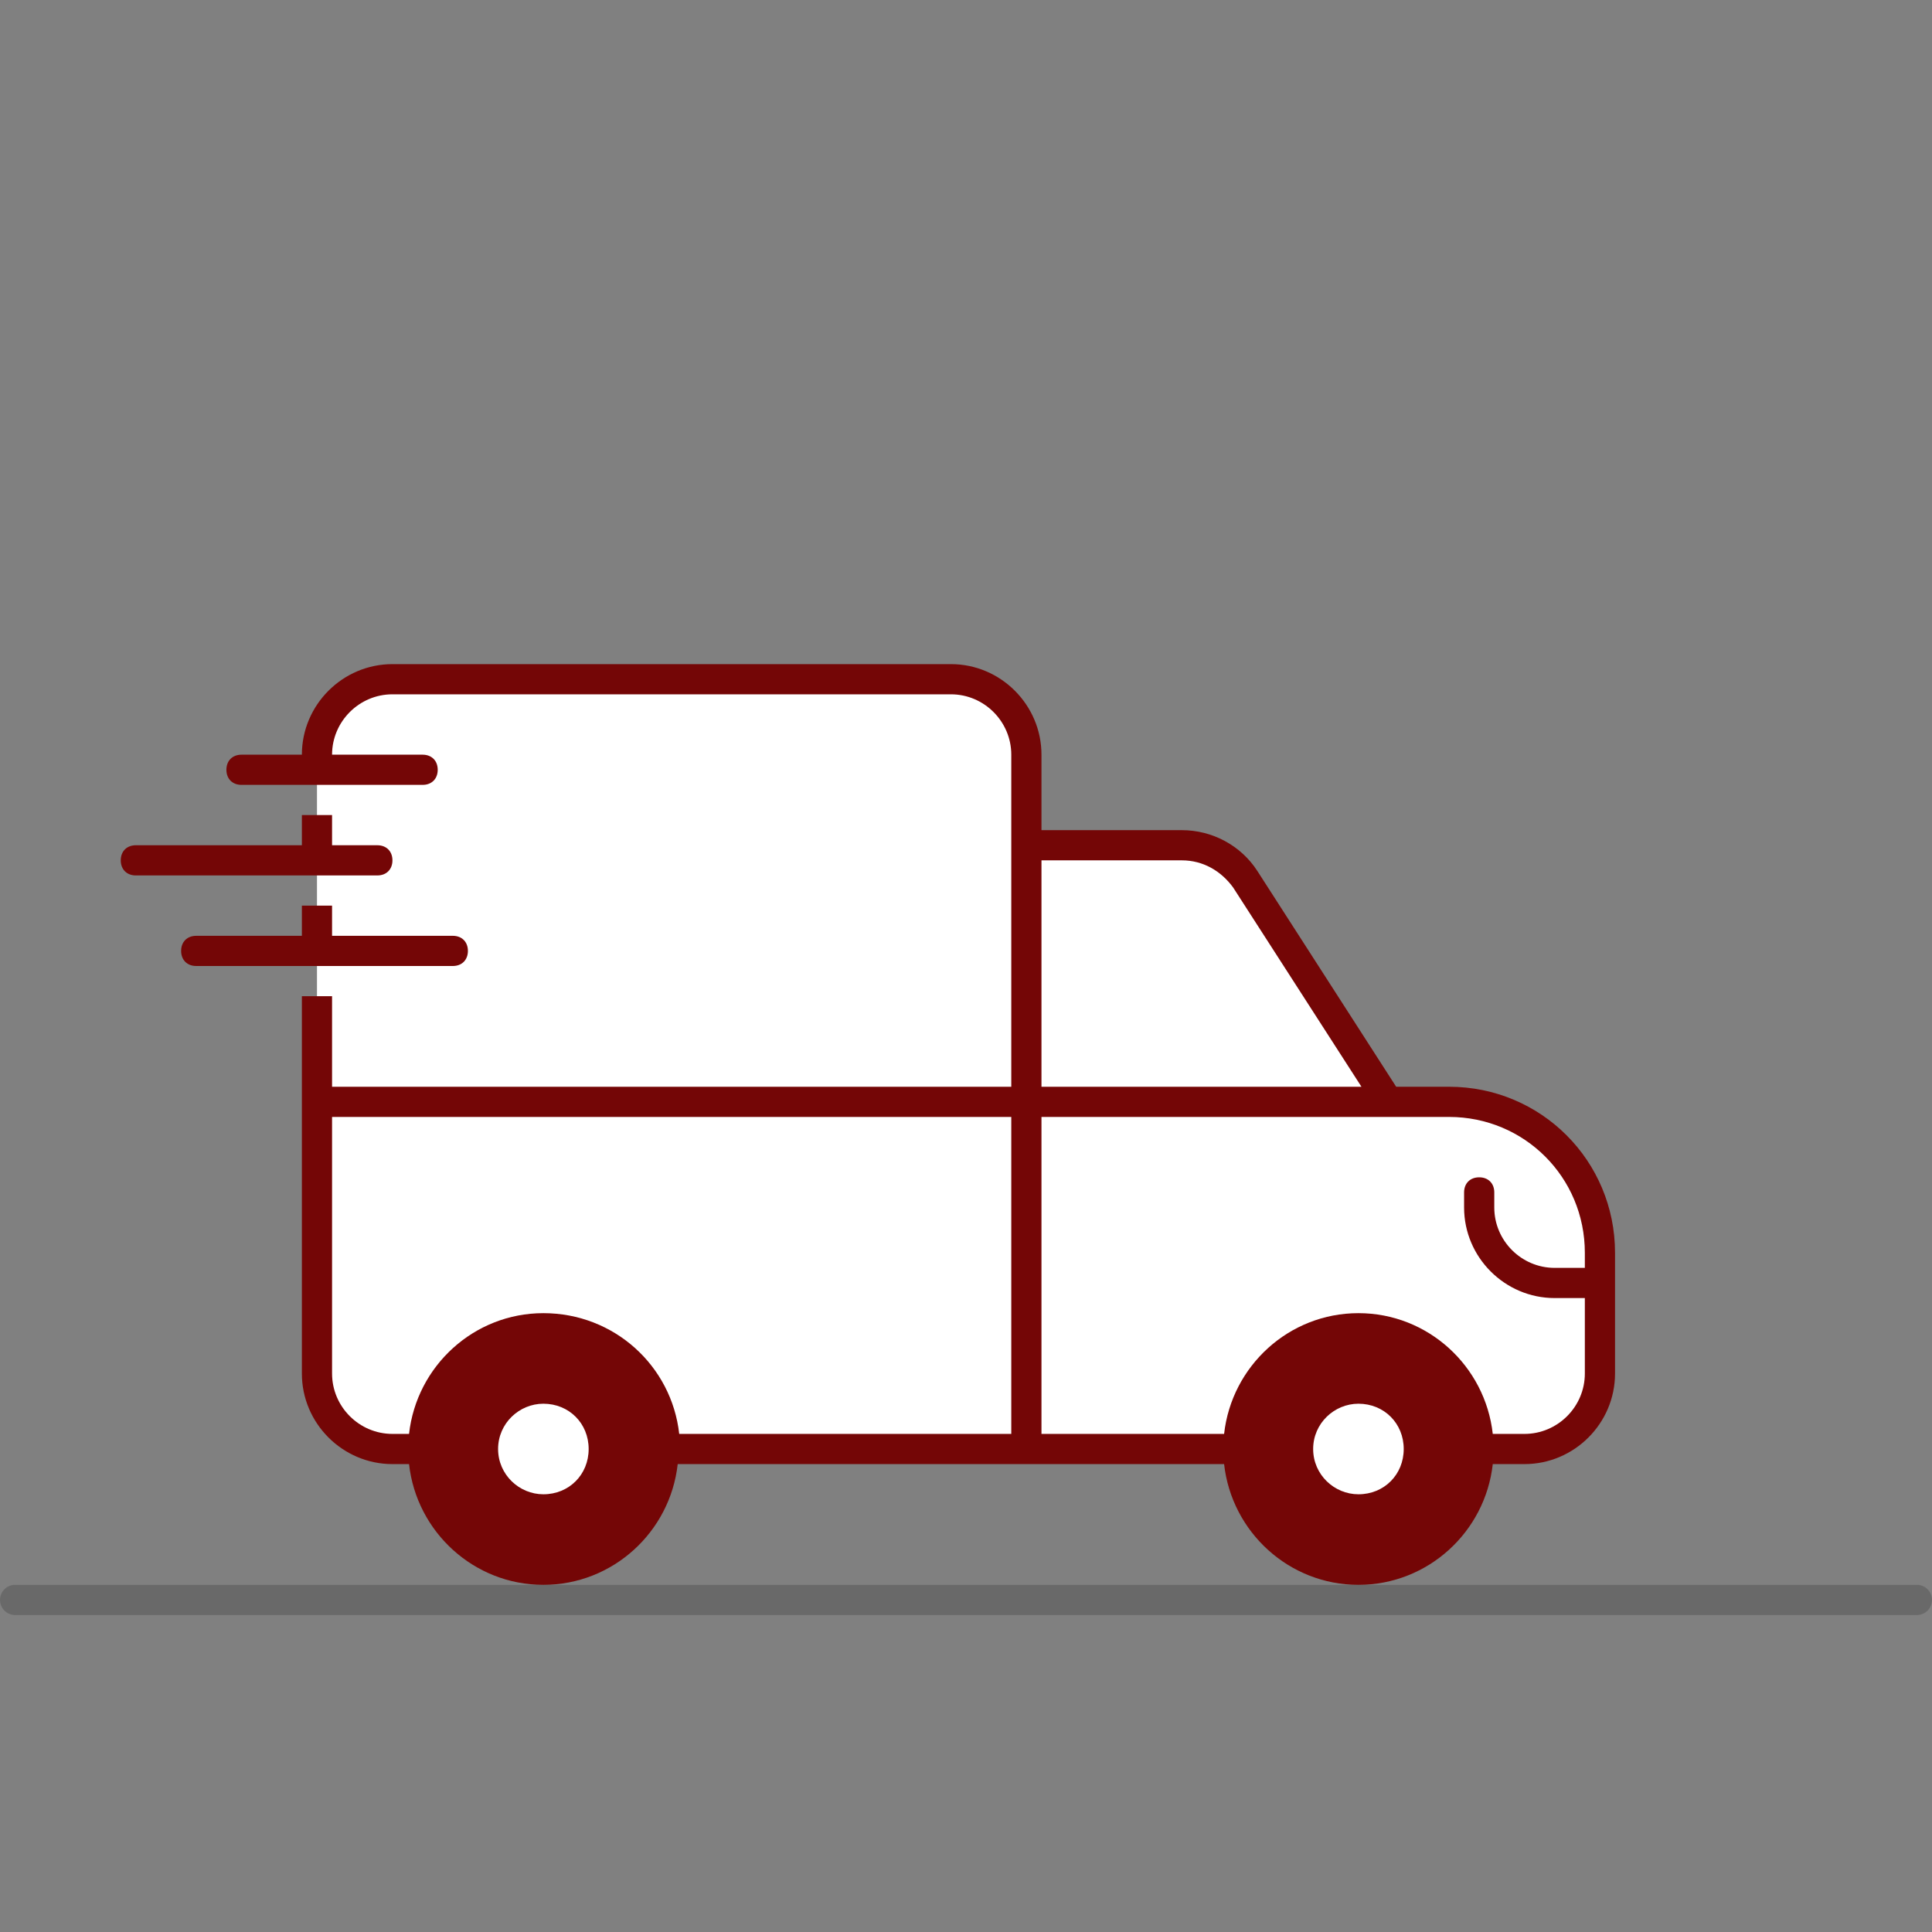 <svg xmlns="http://www.w3.org/2000/svg" viewBox="0 0 128 128" width="128" height="128"><rect x="0" y="0" width="128" height="128" fill="#808080" stroke="none"/><title>about_ic_3-svg</title><style>		.s0 { opacity: .2;fill: none;stroke: #101010;stroke-linecap: round;stroke-width: 2 } 		.s1 { fill: #ffffff } 		.s2 { fill: #740606 } 	</style><path fill-rule="evenodd" class="s0" d="m1 106h126"></path><path class="s1" d="m92 73h4c5.5 0 10 4.5 10 10v8c0 2.8-2.2 5-5 5h-3l-3 4h-10l-3-4h-38l-3 4h-10l-3-4h-2c-2.8 0-5-2.2-5-5v-41c0-2.8 2.2-5 5-5h37c2.8 0 5 2.2 5 5v6h10.3c1.7 0 3.3 0.9 4.2 2.3z"></path><path fill-rule="evenodd" class="s2" d="m20 50c0-3.3 2.7-6 6-6h37c3.3 0 6 2.7 6 6v5h9.3c2 0 3.9 1 5 2.7l9.2 14.3h3.5c6.1 0 11 4.9 11 11v8c0 3.3-2.7 6-6 6h-2.1c-0.5 4.5-4.3 8-8.9 8-4.6 0-8.4-3.5-8.9-8h-36.2c-0.5 4.5-4.3 8-8.9 8-4.6 0-8.4-3.5-8.9-8h-1.1c-3.3 0-6-2.7-6-6v-25h2v6h45v-22c0-2.2-1.8-4-4-4h-37c-2.2 0-4 1.8-4 4h6c0.6 0 1 0.4 1 1 0 0.6-0.4 1-1 1h-12c-0.6 0-1-0.4-1-1 0-0.6 0.4-1 1-1zm61.1 45c0.5-4.5 4.3-8 8.9-8 4.6 0 8.4 3.5 8.9 8h2.1c2.2 0 4-1.8 4-4v-5h-2c-3.3 0-6-2.7-6-6v-1c0-0.6 0.4-1 1-1 0.6 0 1 0.4 1 1v1c0 2.2 1.8 4 4 4h2v-1c0-5-4-9-9-9h-27v21zm-14.1-21h-45v17c0 2.2 1.8 4 4 4h1.1c0.5-4.5 4.3-8 8.9-8 4.7 0 8.5 3.5 9 8h22zm2-2h21.2l-8.5-13.2c-0.8-1.1-2-1.8-3.4-1.8h-9.3zm-33 27c1.7 0 3-1.3 3-3 0-1.7-1.3-3-3-3-1.6 0-3 1.3-3 3 0 1.7 1.4 3 3 3zm54-6c-1.6 0-3 1.3-3 3 0 1.7 1.4 3 3 3 1.7 0 3-1.3 3-3 0-1.7-1.3-3-3-3z"></path><path class="s2" d="m20 56v-2h2v2h3c0.6 0 1 0.4 1 1 0 0.6-0.4 1-1 1h-16c-0.6 0-1-0.4-1-1 0-0.6 0.4-1 1-1z"></path><path class="s2" d="m20 62v-2h2v2h8c0.6 0 1 0.4 1 1 0 0.6-0.4 1-1 1h-17c-0.6 0-1-0.4-1-1 0-0.6 0.4-1 1-1z"></path></svg>